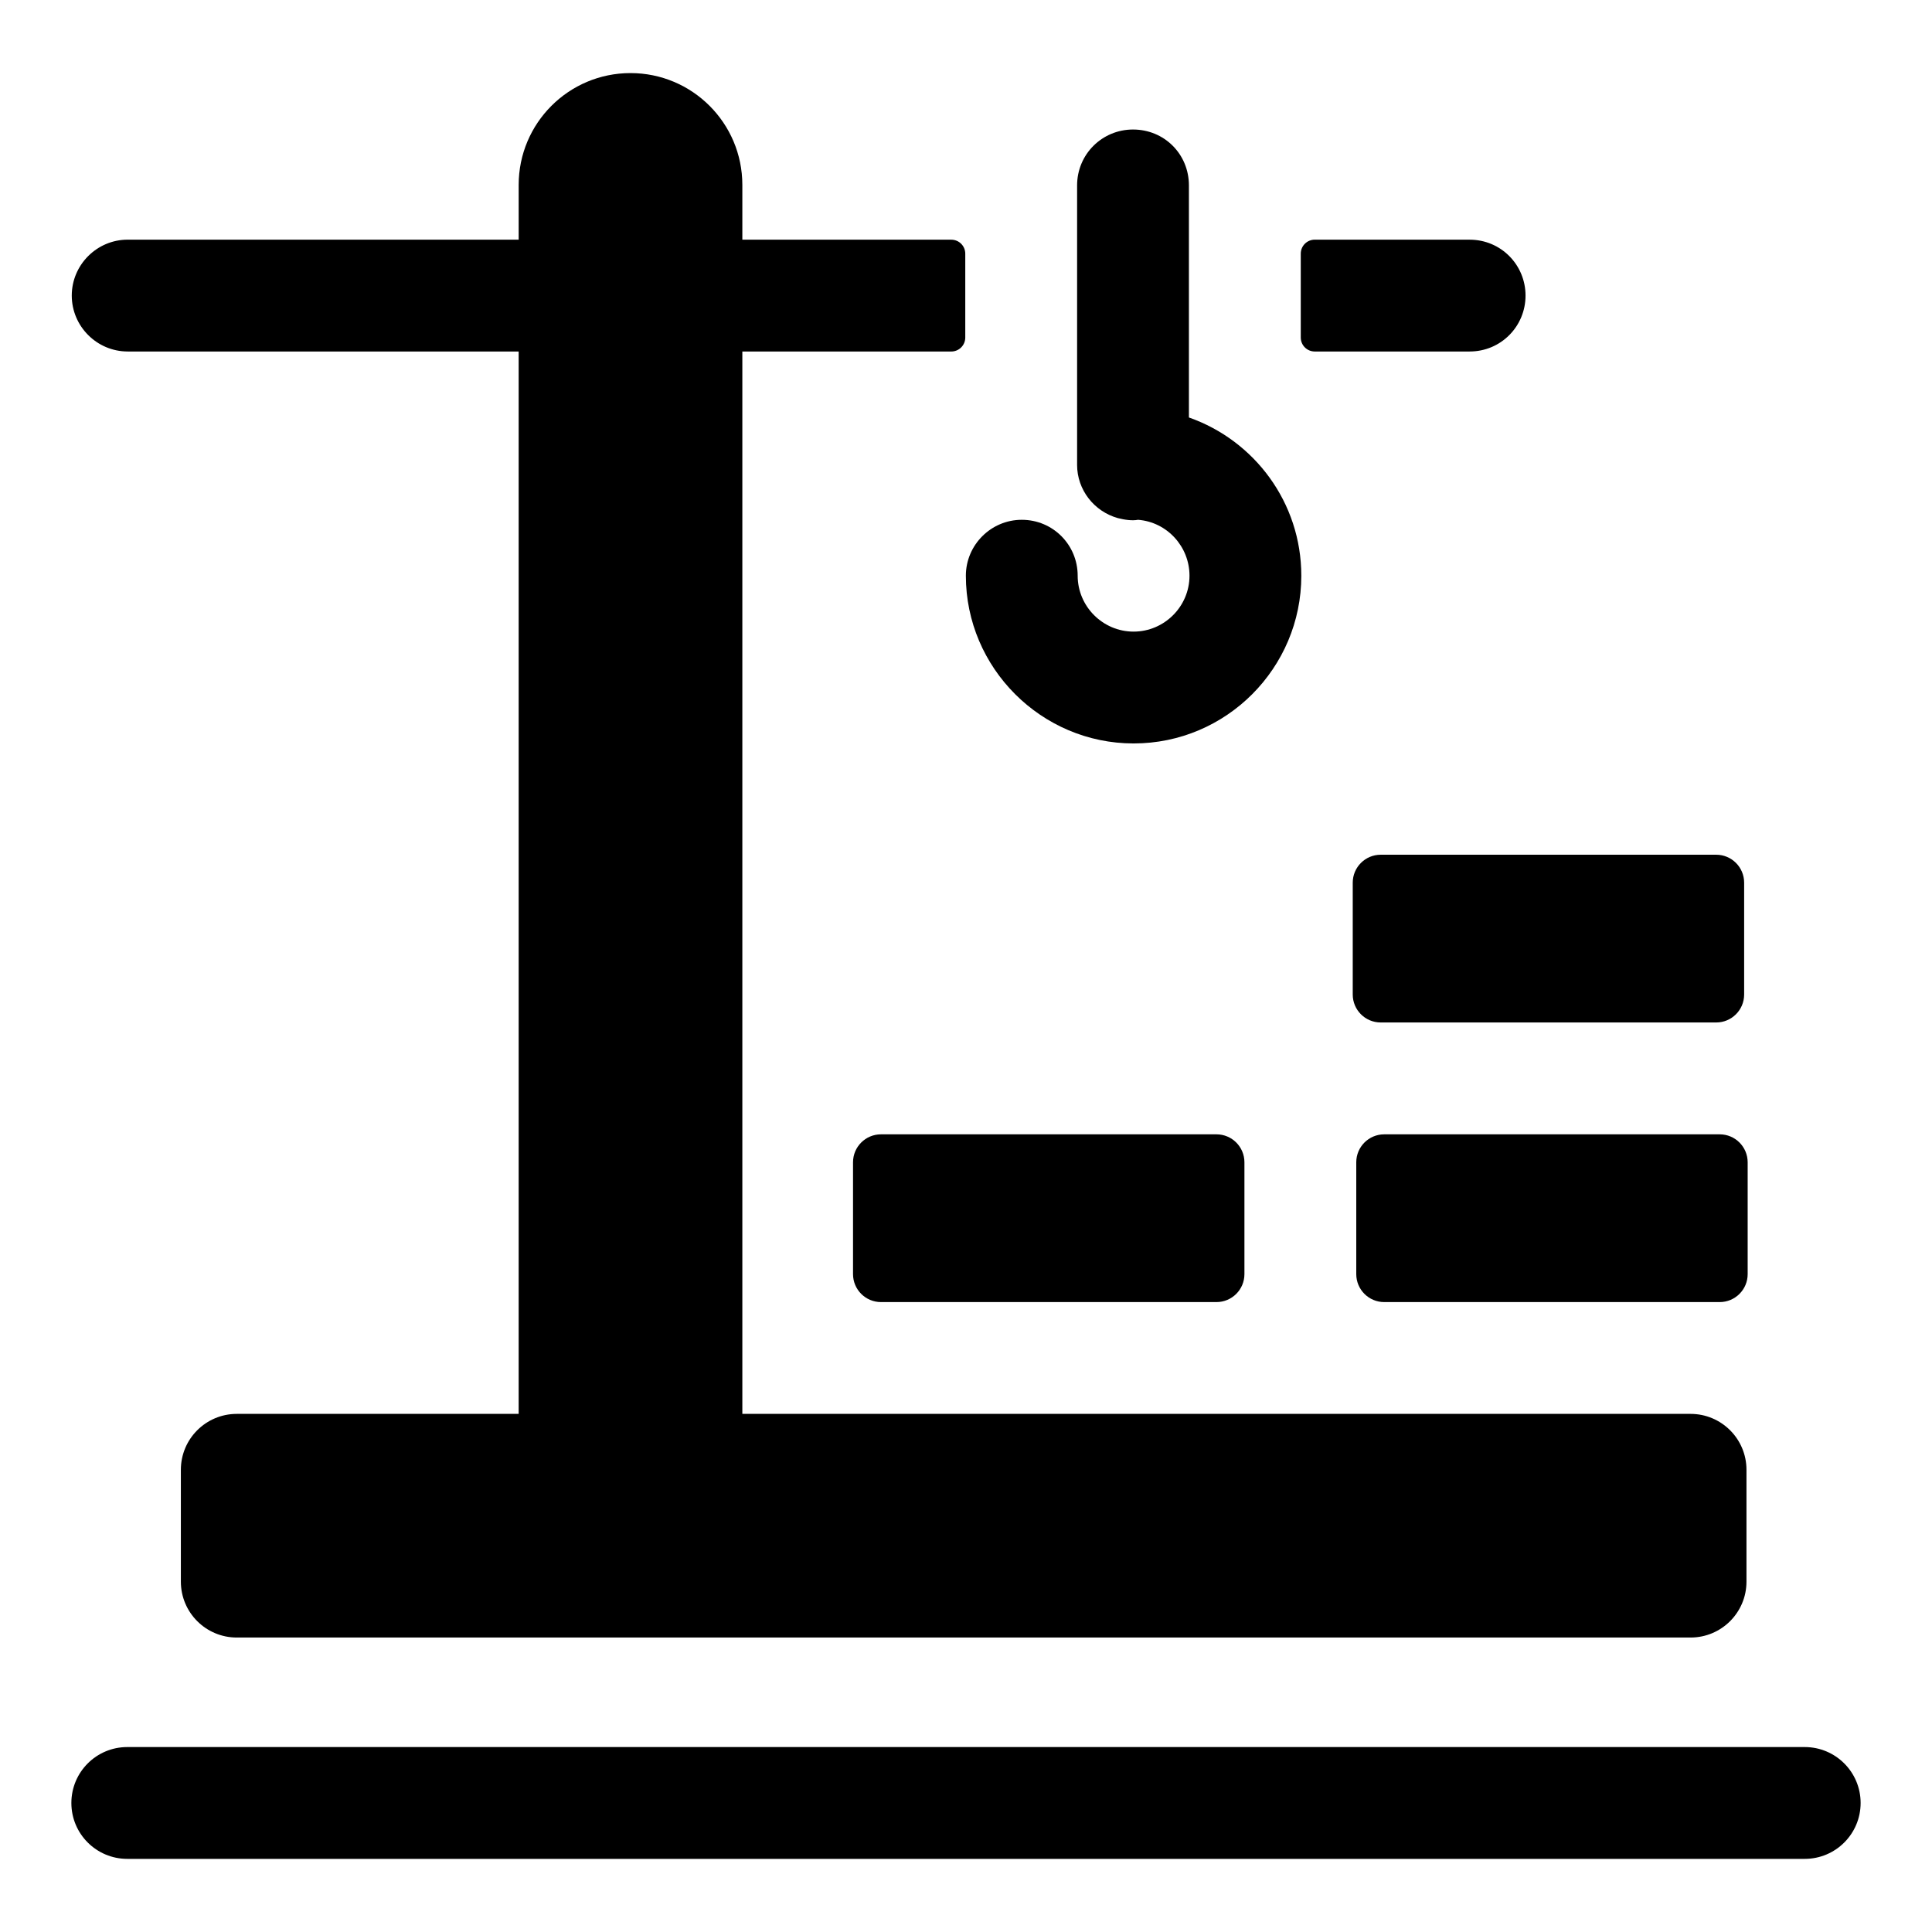 <?xml version="1.0" encoding="UTF-8"?>
<!-- Uploaded to: SVG Repo, www.svgrepo.com, Generator: SVG Repo Mixer Tools -->
<svg fill="#000000" width="800px" height="800px" version="1.1" viewBox="144 144 512 512" xmlns="http://www.w3.org/2000/svg">
 <g>
  <path d="m177.73 636.62h444.54c8.191 0 14.816-6.633 14.816-14.816 0-8.184-6.629-14.816-14.816-14.816h-444.54c-8.191 0-14.816 6.633-14.816 14.816-0.004 8.184 6.625 14.816 14.816 14.816z"/>
  <path d="m177.83 237.15h103.62v281.54l-74.703 0.004c-8.184 0-14.816 6.633-14.816 14.816v29.637c0 8.184 6.633 14.816 14.816 14.816h385.27c8.184 0 14.816-6.633 14.816-14.816v-29.637c0-8.184-6.633-14.816-14.816-14.816h-251.29v-281.54h55.375c2.047 0 3.703-1.66 3.703-3.703v-22.227c0-2.047-1.66-3.703-3.703-3.703l-55.375-0.008v-14.508c0-16.367-13.27-29.637-29.637-29.637-16.367 0-29.637 13.27-29.637 29.637v14.508h-103.62c-8.152 0-14.816 6.668-14.816 14.816 0 8.152 6.668 14.82 14.816 14.82z"/>
  <path d="m492.42 237.15h41.047c8.297 0 14.816-6.668 14.816-14.816 0-8.148-6.519-14.816-14.816-14.816l-41.047-0.004c-2.047 0-3.703 1.66-3.703 3.703v22.227c0 2.051 1.656 3.707 3.703 3.707z"/>
  <path d="m488.86 296.57c0-19.41-12.449-35.859-29.785-41.934v-61.496c0-8.297-6.519-14.816-14.816-14.816-8.148 0-14.816 6.519-14.816 14.816v74.09c0 6.519 4.445 12.301 10.816 14.078 1.777 0.445 3.703 0.742 5.336 0.445 7.707 0.594 13.633 7.113 13.633 14.816 0 8.148-6.668 14.816-14.816 14.816-8.148 0-14.816-6.668-14.816-14.816 0-8.152-6.519-14.816-14.816-14.816-8.148 0-14.816 6.668-14.816 14.816 0 24.449 20.004 44.453 44.453 44.453 24.586 0 44.445-20.004 44.445-44.453z"/>
  <path d="m377.47 444.61c-4.09 0-7.41 3.316-7.41 7.41v29.637c0 4.09 3.316 7.41 7.41 7.41h88.906c4.09 0 7.41-3.316 7.41-7.41v-29.637c0-4.094-3.316-7.41-7.41-7.41z"/>
  <path d="m599.74 444.61h-88.906c-4.09 0-7.41 3.316-7.41 7.41v29.637c0 4.09 3.316 7.41 7.41 7.41h88.906c4.09 0 7.41-3.316 7.41-7.41v-29.637c-0.004-4.094-3.32-7.41-7.41-7.41z"/>
  <path d="m502.49 377.92v29.637c0 4.09 3.316 7.41 7.41 7.41h88.906c4.09 0 7.41-3.316 7.41-7.41v-29.637c0-4.094-3.316-7.41-7.41-7.41h-88.906c-4.09 0.004-7.41 3.32-7.41 7.41z"/>
 </g>
</svg>